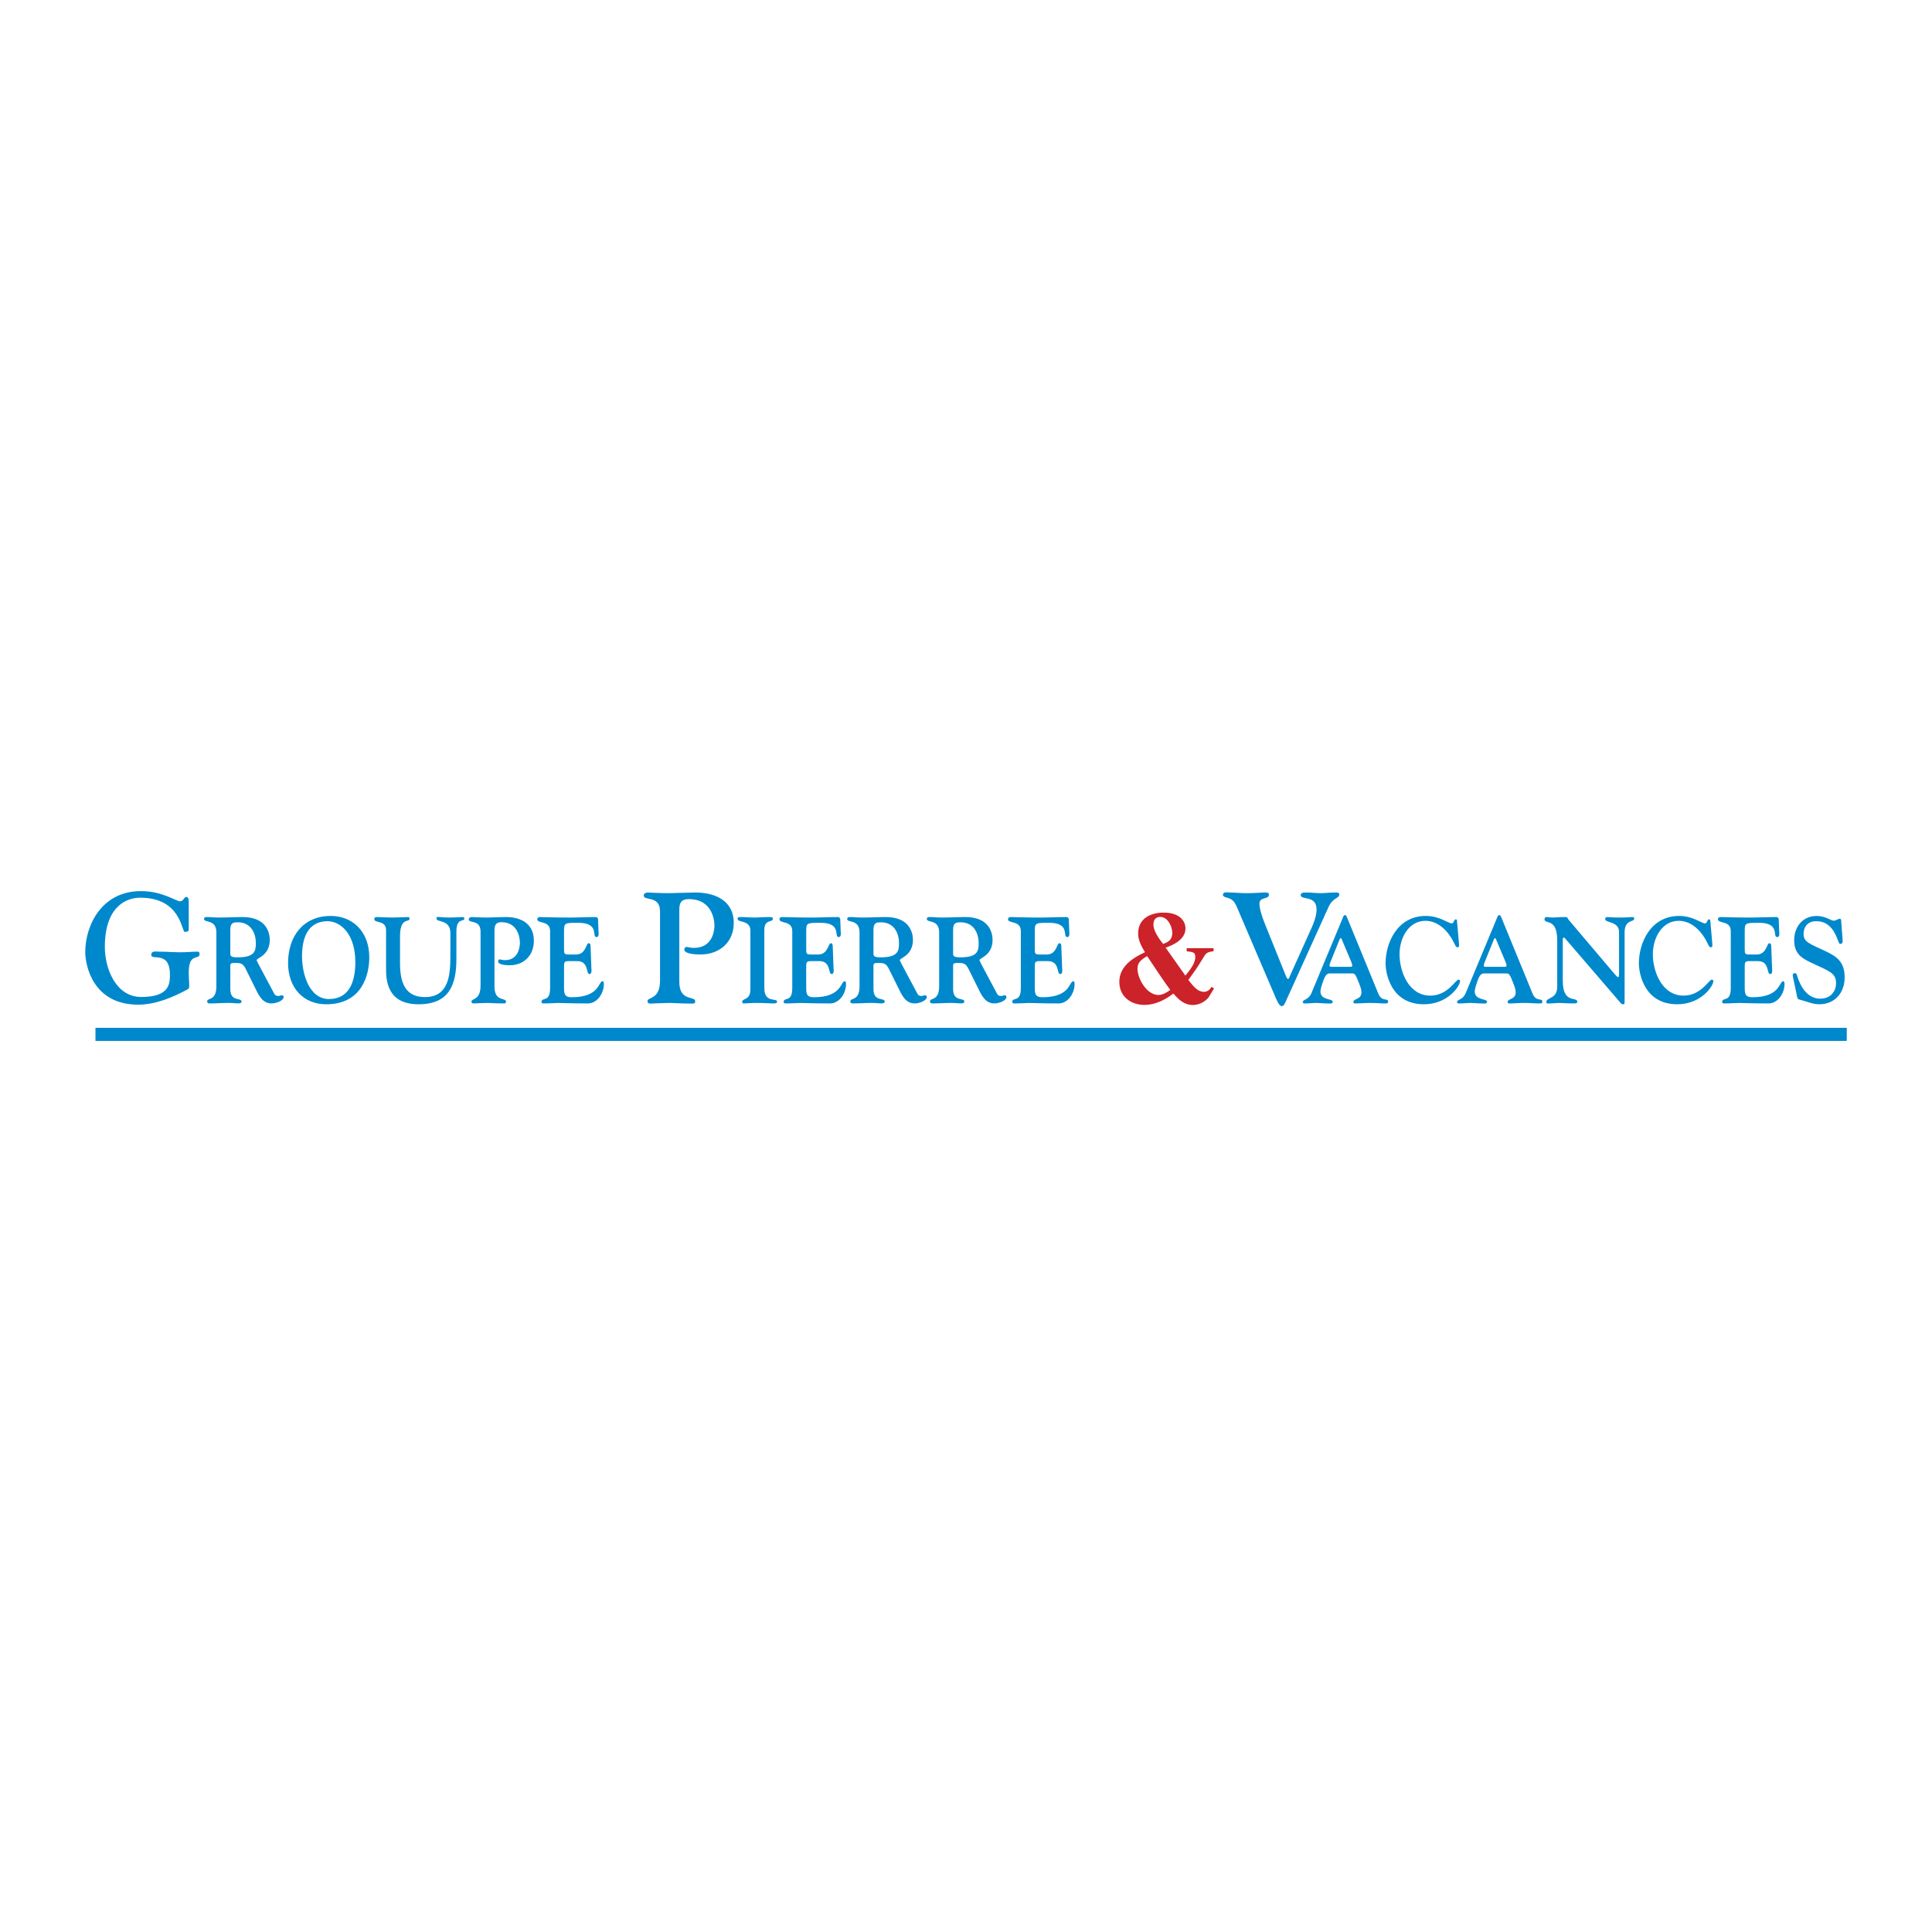 <svg xmlns="http://www.w3.org/2000/svg" width="2500" height="2500" viewBox="0 0 192.756 192.756"><g fill-rule="evenodd" clip-rule="evenodd"><path fill="#fff" d="M0 0h192.756v192.756H0V0z"/><path d="M18.832 92.694c0 .203-.094.281-.392.281-.344 0-.344-3.411-4.459-3.411-1.455 0-3.521.955-3.521 4.914 0 2.144 1.096 4.991 3.63 4.991 2.817 0 2.864-1.314 2.864-2.223 0-2.44-1.862-1.376-1.862-1.971 0-.454.501-.329.767-.329.735 0 1.456.062 2.191.062.579 0 1.126-.062 1.69-.062.078 0 .172.062.172.219 0 .673-1.079-.172-1.079 1.831 0 .643.047 1.08.047 1.299 0 .25-.016.33-.157.408-1.487.812-3.223 1.533-4.929 1.533-4.584 0-5.289-4.006-5.289-5.243 0-2.629 1.612-6.087 5.555-6.087 2.174 0 3.489 1.017 3.912 1.017.344 0 .375-.438.625-.438.235 0 .235.344.235.595v2.614zM21.587 93.028c0-1.363-1.234-.913-1.234-1.351 0-.122.113-.183.249-.183.521 0 .611.049 1.324.049.758 0 1.527-.049 2.286-.049 2.478 0 2.704 1.717 2.704 2.277 0 .779-.328 1.229-.656 1.521-.328.279-.656.389-.656.511 0 .073.962 1.837 1.776 3.373.102.193.317.193.408.193.113 0 .226-.072.339-.072.102 0 .17.072.17.17 0 .377-.747.645-1.199.645-.895 0-1.257-.766-1.607-1.473l-.951-1.922c-.26-.536-.463-.646-1.029-.646-.6 0-.532.085-.532.511v2.105c0 1.303 1.121.805 1.121 1.242 0 .109-.091.182-.351.182-.192 0-.498-.047-.973-.047-.611 0-1.177.047-1.743.047-.125 0-.362.037-.362-.205 0-.391.917.012.917-1.521v-5.357h-.001zm1.392 2.179c0 .305.418.305.758.305 1.72 0 1.788-.682 1.788-1.4 0-1.193-.634-2.093-1.777-2.093-.418 0-.77 0-.77.73v2.458h.001zM32.95 91.385c2.207-.024 3.893 1.546 3.893 4.126 0 1.704-.689 4.686-4.3 4.686-2.274 0-3.802-1.643-3.802-4.113-.001-2.667 1.505-4.675 4.209-4.699zm-.079 8.289c1.946-.037 2.58-1.668 2.58-3.688 0-2.69-1.38-4.102-2.84-4.077-1.913.036-2.478 1.716-2.478 3.48-.001 1.777.712 4.322 2.738 4.285zM45.535 95.669c0 2.471-.646 4.528-3.769 4.528-2.116 0-3.248-1.059-3.248-3.42v-3.968c0-1.047-1.177-.657-1.177-1.12 0-.158.147-.195.238-.195.147 0 .996.049 1.562.049.577 0 1.38-.049 1.595-.049.102 0 .125.098.125.171 0 .414-.951-.231-.951 1.765v2.642c0 1.862.453 3.407 2.478 3.407 2.252 0 2.546-1.922 2.546-3.979v-2.41c0-1.4-1.392-1.022-1.392-1.461 0-.195.192-.134.34-.134.328.025.634.049.951.049.373 0 .724-.024 1.29-.049.136 0 .204.025.204.159 0 .328-.792-.109-.792 1.266v2.749zM49.337 98.445c0 1.521 1.143 1.059 1.143 1.484 0 .207-.113.182-.271.182-.792 0-1.291-.047-1.539-.047-.453 0-1.324.047-1.392.047-.034 0-.238.025-.238-.182 0-.354.905-.086.905-1.607v-5.355c0-1.29-1.177-.791-1.177-1.241 0-.073.045-.232.317-.232.08 0 .702.049 1.562.049.158 0 .961-.037 1.765-.049 1.448-.024 2.852.584 2.852 2.362 0 1.521-1.052 2.447-2.399 2.447-1.109 0-1.166-.304-1.166-.353 0-.085.022-.231.158-.231.09 0 .283.073.532.073 1.37 0 1.471-1.375 1.482-1.692.012-.316-.09-2.093-1.844-2.093-.509 0-.69.243-.69.791v5.647zM56.274 94.623c0 .523 0 .609.487.609h.713c.973 0 1.007-1.12 1.233-1.12.079 0 .204-.024.215.305l.079 2.166c.011.158.079.598-.192.598-.362 0-.045-1.291-1.223-1.291h-.836c-.521 0-.476.146-.476.852v1.559c0 .754-.045 1.193.77 1.193 2.807 0 2.648-1.596 3.078-1.596.045 0 .125.037.125.268 0 .949-.667 1.947-1.595 1.947-1.721 0-2.399-.047-2.965-.047-.351 0-.826.047-1.449.047-.146 0-.215-.061-.215-.133 0-.561.86.098.86-1.387v-5.698c0-1.095-1.279-.706-1.279-1.192 0-.11.09-.208.249-.208.464 0 1.279.049 3.01.049.803 0 1.584-.049 2.58-.049.147 0 .226.122.226.232l.045 1.205c.011.158.068.56-.192.56-.532 0 .351-1.424-1.833-1.424-1.369 0-1.415.012-1.415.852v1.703zM67.777 97.982c0 1.955 1.581 1.361 1.581 1.908 0 .268-.157.236-.376.236-1.095 0-1.783-.062-2.128-.062-.626 0-1.831.062-1.925.062-.047 0-.328.031-.328-.236 0-.453 1.251-.109 1.251-2.064v-6.885c0-1.658-1.627-1.017-1.627-1.596 0-.094.062-.297.438-.297.109 0 .97.062 2.159.062.219 0 1.33-.047 2.441-.062 2.003-.031 3.943.751 3.943 3.036 0 1.956-1.455 3.145-3.317 3.145-1.534 0-1.612-.391-1.612-.454 0-.109.031-.297.219-.297.125 0 .391.093.736.093 1.893 0 2.034-1.768 2.049-2.175.016-.407-.125-2.691-2.55-2.691-.704 0-.955.313-.955 1.018v7.259h.001zM76.259 98.604c0 1.496 1.268.938 1.268 1.326 0 .135-.102.182-.362.182-.419 0-.837-.047-1.72-.047-.486 0-.973.047-1.267.047-.102 0-.125-.084-.125-.145 0-.426.814-.109.814-1.266v-5.843c0-1.107-1.279-.767-1.279-1.193 0-.207.283-.171.385-.171.441 0 .882.049 1.278.049.407 0 .815-.049 1.46-.049.339 0 .396.025.396.171 0 .414-.849-.024-.849 1.132v5.807h.001zM80.435 94.623c0 .523 0 .609.487.609h.712c.973 0 1.007-1.12 1.234-1.12.079 0 .203-.024.215.305l.079 2.166c.011.158.079.598-.192.598-.362 0-.045-1.291-1.222-1.291h-.837c-.521 0-.476.146-.476.852v1.559c0 .754-.045 1.193.77 1.193 2.807 0 2.648-1.596 3.078-1.596.045 0 .125.037.125.268 0 .949-.667 1.947-1.595 1.947-1.721 0-2.399-.047-2.965-.047-.351 0-.827.047-1.449.047-.147 0-.215-.061-.215-.133 0-.561.86.098.86-1.387v-5.698c0-1.095-1.278-.706-1.278-1.192 0-.11.09-.208.249-.208.464 0 1.279.049 3.01.049.804 0 1.584-.049 2.581-.049.147 0 .226.122.226.232l.045 1.205c.011.158.068.56-.192.56-.532 0 .351-1.424-1.833-1.424-1.37 0-1.415.012-1.415.852v1.703h-.002zM85.754 93.028c0-1.363-1.233-.913-1.233-1.351 0-.122.113-.183.249-.183.521 0 .611.049 1.324.049.758 0 1.528-.049 2.286-.049 2.478 0 2.705 1.717 2.705 2.277 0 .779-.328 1.229-.657 1.521-.328.279-.656.389-.656.511 0 .073.962 1.837 1.777 3.373.102.193.316.193.407.193.113 0 .227-.072.34-.072.102 0 .17.072.17.17 0 .377-.748.645-1.2.645-.894 0-1.256-.766-1.606-1.473l-.951-1.922c-.26-.536-.464-.646-1.03-.646-.6 0-.532.085-.532.511v2.105c0 1.303 1.12.805 1.12 1.242 0 .109-.09.182-.351.182-.192 0-.498-.047-.973-.047-.611 0-1.177.047-1.743.047-.125 0-.362.037-.362-.205 0-.391.917.012.917-1.521v-5.357h-.001zm1.392 2.179c0 .305.418.305.758.305 1.72 0 1.788-.682 1.788-1.4 0-1.193-.634-2.093-1.777-2.093-.418 0-.769 0-.769.73v2.458zM93.7 93.028c0-1.363-1.234-.913-1.234-1.351 0-.122.113-.183.25-.183.52 0 .611.049 1.324.049.758 0 1.528-.049 2.286-.049 2.477 0 2.704 1.717 2.704 2.277 0 .779-.328 1.229-.656 1.521-.328.279-.656.389-.656.511 0 .073.963 1.837 1.777 3.373.102.193.316.193.406.193.115 0 .227-.072.34-.072.104 0 .17.072.17.17 0 .377-.746.645-1.199.645-.895 0-1.256-.766-1.607-1.473l-.95-1.922c-.26-.536-.464-.646-1.03-.646-.6 0-.532.085-.532.511v2.105c0 1.303 1.121.805 1.121 1.242 0 .109-.091.182-.351.182-.193 0-.498-.047-.974-.047-.611 0-1.177.047-1.743.047-.125 0-.362.037-.362-.205 0-.391.917.012.917-1.521v-5.357H93.7zm1.392 2.179c0 .305.419.305.758.305 1.72 0 1.789-.682 1.789-1.4 0-1.193-.635-2.093-1.777-2.093-.419 0-.77 0-.77.73v2.458zM103.242 94.623c0 .523 0 .609.486.609h.713c.973 0 1.006-1.12 1.232-1.12.08 0 .205-.024.215.305l.08 2.166c.012.158.078.598-.193.598-.361 0-.045-1.291-1.221-1.291h-.838c-.521 0-.475.146-.475.852v1.559c0 .754-.047 1.193.77 1.193 2.807 0 2.646-1.596 3.076-1.596.047 0 .125.037.125.268 0 .949-.668 1.947-1.596 1.947-1.719 0-2.398-.047-2.965-.047-.35 0-.826.047-1.447.047-.148 0-.215-.061-.215-.133 0-.561.859.098.859-1.387v-5.698c0-1.095-1.279-.706-1.279-1.192 0-.11.092-.208.25-.208.463 0 1.277.049 3.01.049.803 0 1.584-.049 2.58-.049.146 0 .227.122.227.232l.045 1.205c.012.158.068.56-.193.56-.531 0 .352-1.424-1.832-1.424-1.369 0-1.414.012-1.414.852v1.703z" fill="#08c"/><path d="M121.078 94.599v.313c-.586.052-.73.169-.953.521-.717 1.161-.717 1.161-1.564 2.333.549.705.953 1.188 1.564 1.188.326 0 .588-.209.744-.496l.262.156c-.014.014-.549.9-.574.926a2.092 2.092 0 0 1-1.514.73c-.951 0-1.486-.6-1.98-1.146-.51.391-1.566 1.135-2.896 1.135-1.252 0-2.49-.758-2.49-2.309 0-1.709 1.695-2.53 2.557-2.947-.457-.756-.68-1.278-.68-1.865 0-1.578 1.357-2.087 2.531-2.087 1.643 0 2.189.874 2.189 1.578 0 1.069-1.135 1.63-1.98 1.917l1.969 2.791c.416-.508.99-1.213.99-1.839 0-.482-.182-.508-.859-.586v-.313h2.684zm-5.49 4.669c.404 0 .822-.248 1.174-.508-.496-.652-1.16-1.643-1.682-2.426l-.627-.939c-.691.391-.965.705-.965 1.279 0 .887.873 2.594 2.1 2.594zm.457-5.099c.352-.117.912-.326.912-1.069 0-.652-.443-1.617-1.188-1.617-.324 0-.689.143-.689.769 0 .665.65 1.539.965 1.917z" fill="#cc2229"/><path d="M128.299 99.875c-.172.408-.25.502-.422.502-.156 0-.312-.156-.594-.814l-3.896-9.106c-.266-.61-.486-.783-1.127-.939-.047-.016-.25-.109-.25-.219 0-.375.484-.25.719-.25.518 0 1.049.062 1.58.062 1.002 0 1.455-.062 1.707-.062.5 0 .578-.015.578.25 0 .422-.939.188-.939.845 0 .469.205 1.205.596 2.159l2.033 5.04c.047.109.125.328.219.328s.158-.219.205-.328l2.143-4.758c.471-1.048.502-1.596.502-1.847 0-1.471-1.582-.892-1.582-1.439 0-.297.455-.25.643-.25.453 0 .893.062 1.346.062.438 0 .875-.062 1.314-.062.328 0 .547-.047.547.219 0 .36-.641.282-1.064 1.205l-4.258 9.402zM132.672 97.117c-.191 0-.43.049-.689.854-.08.242-.238.668-.238.961 0 .877 1.223.682 1.223 1.01 0 .256-.352.17-.59.17-.361 0-.701-.047-1.062-.047-.34 0-.668.047-.996.047-.158 0-.34.025-.34-.133 0-.279.578-.207.859-.889l3.068-7.364c.078-.195.135-.426.281-.426.104 0 .125.024.271.39l3.057 7.449c.361.863.973.389.973.791 0 .207-.102.182-.406.182-.408 0-.713-.047-1.461-.047-.498 0-.916.047-1.244.047-.205 0-.352.025-.352-.145 0-.354.805-.221.805-.963 0-.268-.08-.486-.205-.814-.373-.949-.43-1.072-.725-1.072h-2.229v-.001zm1.879-.656c.203 0 .361.012.361-.109 0-.171-.068-.305-.123-.451l-.93-2.203c-.066-.098-.033-.098-.09-.098-.023 0-.068.012-.125.146l-.871 2.154c-.057.146-.125.28-.125.451 0 .121.16.109.363.109h1.54v.001zM145.562 94.111c.012.122.057.402-.137.402-.18 0-.26-.256-.34-.414-.564-1.168-1.561-2.228-2.873-2.228-1.664 0-2.58 1.705-2.58 3.335 0 1.717.904 4.127 3.066 4.127 1.754 0 2.523-1.596 2.818-1.596.057 0 .158.061.158.135 0 .486-1.201 2.324-3.611 2.324-3.314 0-3.824-3.115-3.824-4.078 0-2.044 1.166-4.734 4.018-4.734 1.369 0 2.24.743 2.58.743.215 0 .227-.401.385-.401.057 0 .135.012.135.073l.205 2.312zM148.064 97.117c-.193 0-.43.049-.691.854-.078.242-.236.668-.236.961 0 .877 1.223.682 1.223 1.01 0 .256-.352.17-.59.17-.361 0-.701-.047-1.062-.047-.34 0-.668.047-.996.047-.158 0-.34.025-.34-.133 0-.279.578-.207.859-.889l3.066-7.364c.08-.195.137-.426.283-.426.104 0 .125.024.273.39l3.055 7.449c.361.863.973.389.973.791 0 .207-.102.182-.408.182-.406 0-.713-.047-1.459-.047-.498 0-.916.047-1.244.047-.205 0-.352.025-.352-.145 0-.354.803-.221.803-.963 0-.268-.078-.486-.203-.814-.373-.949-.43-1.072-.725-1.072h-2.229v-.001zm1.879-.656c.203 0 .361.012.361-.109 0-.171-.068-.305-.125-.451l-.928-2.203c-.066-.098-.033-.098-.09-.098-.023 0-.068.012-.125.146l-.871 2.154c-.057.146-.125.28-.125.451 0 .121.16.109.363.109h1.54v.001zM155.363 93.832c0-2.337-1.266-1.546-1.266-2.13 0-.11.057-.208.191-.208.215 0 .418.049.635.049.293 0 .588-.049 1.188-.049.361 0 .227.085.43.317l4.549 5.369c.148.17.283.316.352.316s.09-.146.09-.451v-4.053c0-1.107-1.381-.889-1.381-1.29 0-.085.035-.208.182-.208.182 0 .51.049 1.289.049.713 0 1.109-.049 1.211-.049.215 0 .215.122.215.159 0 .365-.961.073-.961 1.351v6.829c0 .268 0 .365-.135.365-.16 0-.217-.072-.295-.17l-5.443-6.33c-.08-.098-.146-.158-.203-.158-.068 0-.092.085-.092.195v4.139c0 2.336 1.449 1.508 1.449 2.08 0 .172-.283.158-.43.158-.555 0-.939-.047-1.336-.047-.361 0-.668.047-.973.047-.125 0-.352.062-.352-.145 0-.488 1.086-.268 1.086-1.51v-4.625zM170.834 94.111c.012.122.057.402-.137.402-.18 0-.26-.256-.34-.414-.564-1.168-1.561-2.228-2.873-2.228-1.664 0-2.58 1.705-2.58 3.335 0 1.717.904 4.127 3.066 4.127 1.754 0 2.523-1.596 2.818-1.596.057 0 .158.061.158.135 0 .486-1.199 2.324-3.609 2.324-3.316 0-3.826-3.115-3.826-4.078 0-2.044 1.166-4.734 4.018-4.734 1.369 0 2.24.743 2.58.743.215 0 .227-.401.385-.401.057 0 .137.012.137.073l.203 2.312zM174.072 94.623c0 .523 0 .609.486.609h.713c.973 0 1.008-1.12 1.232-1.12.08 0 .205-.024.217.305l.078 2.166c.012.158.08.598-.191.598-.363 0-.047-1.291-1.223-1.291h-.838c-.52 0-.475.146-.475.852v1.559c0 .754-.045 1.193.77 1.193 2.807 0 2.646-1.596 3.078-1.596.045 0 .123.037.123.268 0 .949-.666 1.947-1.596 1.947-1.719 0-2.398-.047-2.963-.047-.352 0-.826.047-1.449.047-.148 0-.215-.061-.215-.133 0-.561.859.098.859-1.387v-5.698c0-1.095-1.279-.706-1.279-1.192 0-.11.092-.208.25-.208.463 0 1.279.049 3.01.049.805 0 1.584-.049 2.58-.049.146 0 .227.122.227.232l.045 1.205c.012.158.068.56-.191.56-.533 0 .35-1.424-1.834-1.424-1.369 0-1.414.012-1.414.852v1.703zM178.916 97.617c-.035-.17-.148-.523.135-.523.182 0 .205.109.25.268.361 1.168 1.062 2.275 2.32 2.275.881 0 1.561-.584 1.561-1.557 0-1.035-.713-1.193-2.535-2.058-.973-.463-1.641-.937-1.641-2.215 0-1.4.906-2.422 2.229-2.422.93 0 1.404.475 1.744.475.146 0 .43-.195.576-.195.17 0 .137.183.158.462l.125 1.631c.023.268-.012.414-.26.414-.26 0-.43-2.264-2.377-2.264-.746 0-1.256.462-1.256 1.277 0 .816.623.974 2.139 1.692 1.211.572 1.957 1.096 1.957 2.641 0 1.594-1.041 2.678-2.523 2.678-.689 0-1.268-.291-1.924-.451-.281-.072-.271-.17-.328-.461l-.35-1.667zM184.252 103.85v-1.305H9.524v1.305h174.728z" fill="#08c"/></g></svg>